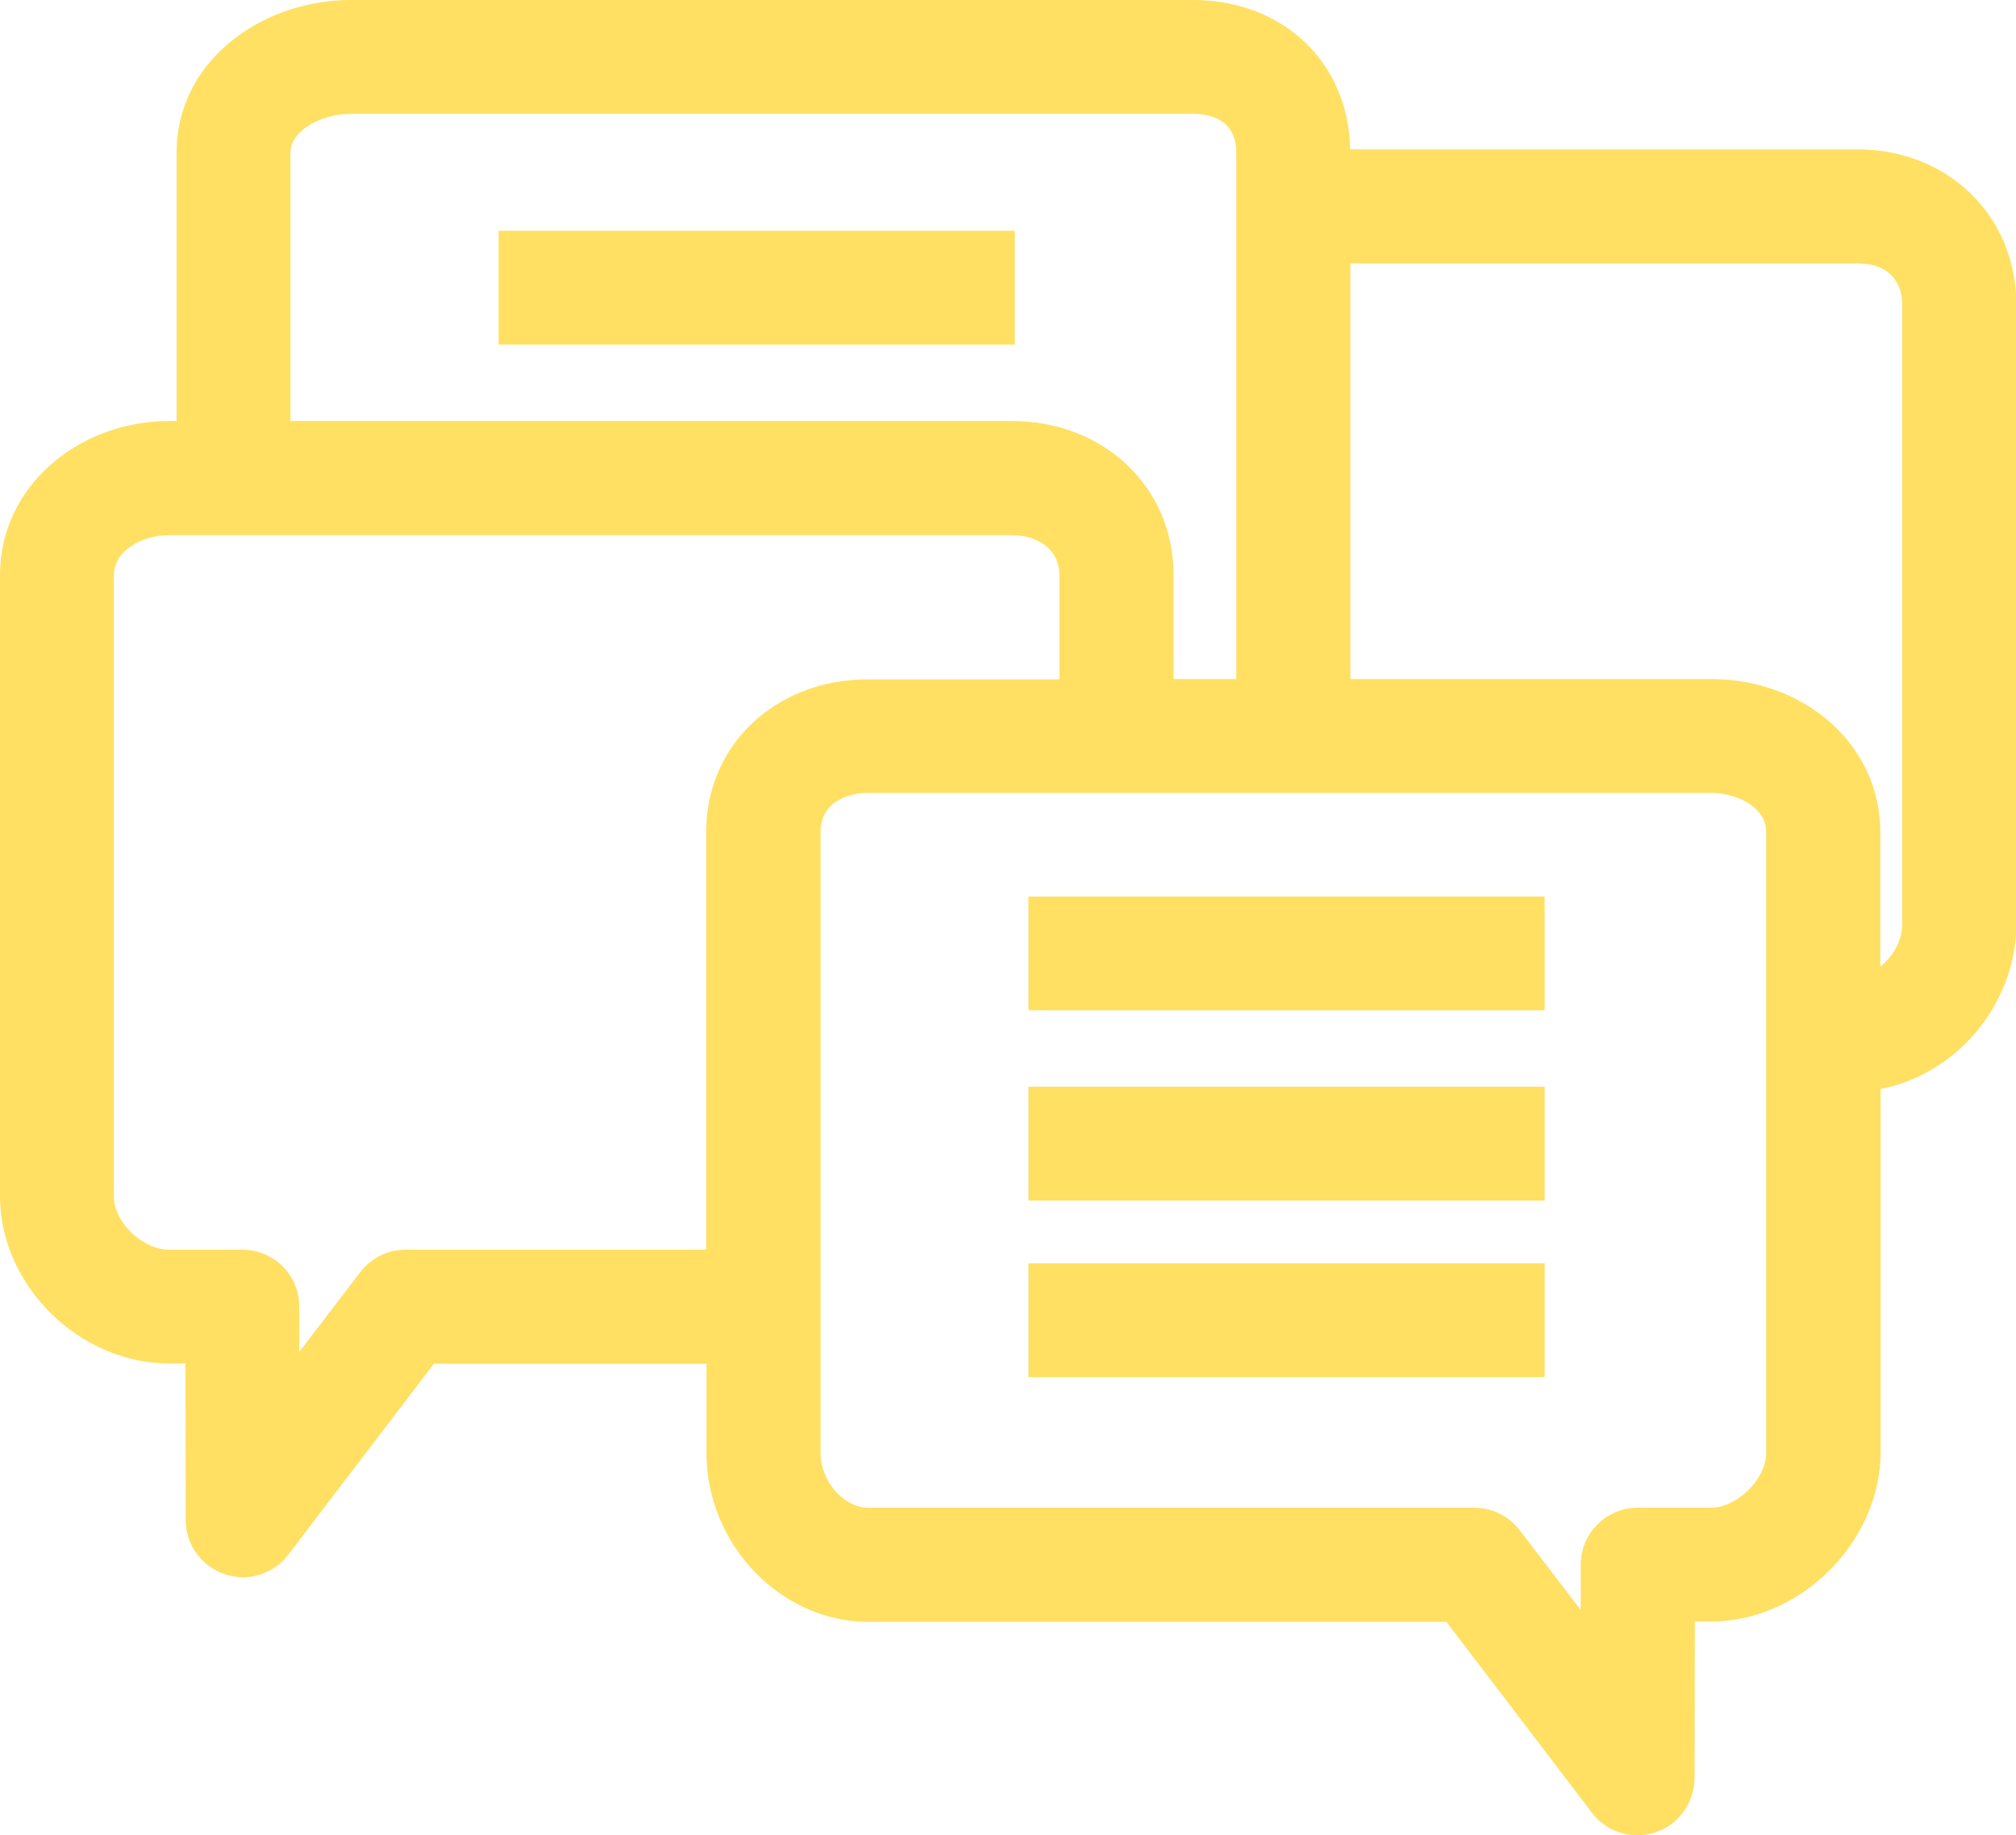 <?xml version="1.0" encoding="utf-8"?>
<!-- Generator: Adobe Illustrator 26.1.0, SVG Export Plug-In . SVG Version: 6.00 Build 0)  -->
<svg version="1.1" id="icon" xmlns="http://www.w3.org/2000/svg" xmlns:xlink="http://www.w3.org/1999/xlink" x="0px" y="0px" viewBox="0 0 71 64.64" style="enable-background:new 0 0 71 64.64;" xml:space="preserve">
  <style type="text/css">
	.st0{fill:#FFE063;}
</style>
  <g>
    <path class="st0" d="M65.41,5.26H47.55C47.5,2.21,45.19,0,42.02,0H12.34c-1.45,0-2.92,0.48-4.03,1.32
		C6.96,2.34,6.22,3.78,6.22,5.37v9.46H5.96c-1.48,0-2.91,0.5-4.01,1.4C0.69,17.26,0,18.69,0,20.26v21.88c0,3.14,2.79,5.89,5.96,5.89
		h0.57l0.01,5.52c0,0.86,0.55,1.62,1.37,1.9c0.21,0.07,0.43,0.11,0.64,0.11c0.61,0,1.21-0.28,1.6-0.79l5.13-6.73h9.6v3.14
		c0,3.22,2.61,5.95,5.7,5.95h20.36l5.13,6.73c0.39,0.51,0.98,0.79,1.6,0.79c0.21,0,0.43-0.03,0.64-0.11
		c0.82-0.27,1.36-1.04,1.37-1.9l0.01-5.52h0.57c1.5,0,3.02-0.65,4.16-1.79c1.15-1.14,1.81-2.66,1.81-4.16V38.36
		c1.14-0.22,2.22-0.81,3.07-1.68c1.09-1.12,1.71-2.61,1.71-4.11V10.69C71,7.6,68.6,5.26,65.41,5.26z M10.23,5.37
		c0-0.78,1.11-1.36,2.11-1.36h29.67c0.57,0,1.53,0.18,1.53,1.36v18.55h-2.21v-3.67c0-3.09-2.45-5.42-5.7-5.42h-25.4V5.37z
		 M14.29,44.02c-0.63,0-1.22,0.29-1.6,0.79l-2.15,2.81l0-1.6c0-1.11-0.9-2-2.01-2H5.96c-0.95,0-1.95-0.97-1.95-1.88V20.26
		c0-0.87,1.01-1.41,1.95-1.41h29.67c0.84,0,1.68,0.44,1.68,1.41v3.67h-6.74c-3.25,0-5.7,2.31-5.7,5.37v14.72H14.29z M62.2,51.18
		c0,0.92-1.02,1.93-1.95,1.93h-2.57c-1.11,0-2.01,0.9-2.01,2l0,1.6l-2.15-2.81c-0.38-0.5-0.97-0.79-1.6-0.79H30.58
		c-0.87,0-1.68-0.94-1.68-1.93V29.29c0-1,0.91-1.36,1.68-1.36h29.67c0.94,0,1.95,0.52,1.95,1.36V51.18z M66.99,32.57
		c0,0.57-0.32,1.12-0.77,1.48v-4.76c0-3.01-2.62-5.37-5.96-5.37h-12.7V9.28h17.85c1.46,0,1.58,1.08,1.58,1.41V32.57z" />
    <rect x="17.56" y="8.13" class="st0" width="18.18" height="4.01" />
    <rect x="36.22" y="31.58" class="st0" width="18.18" height="4.01" />
    <rect x="36.22" y="38.28" class="st0" width="18.18" height="4.01" />
    <rect x="36.22" y="44.5" class="st0" width="18.18" height="4.01" />
  </g>
</svg>